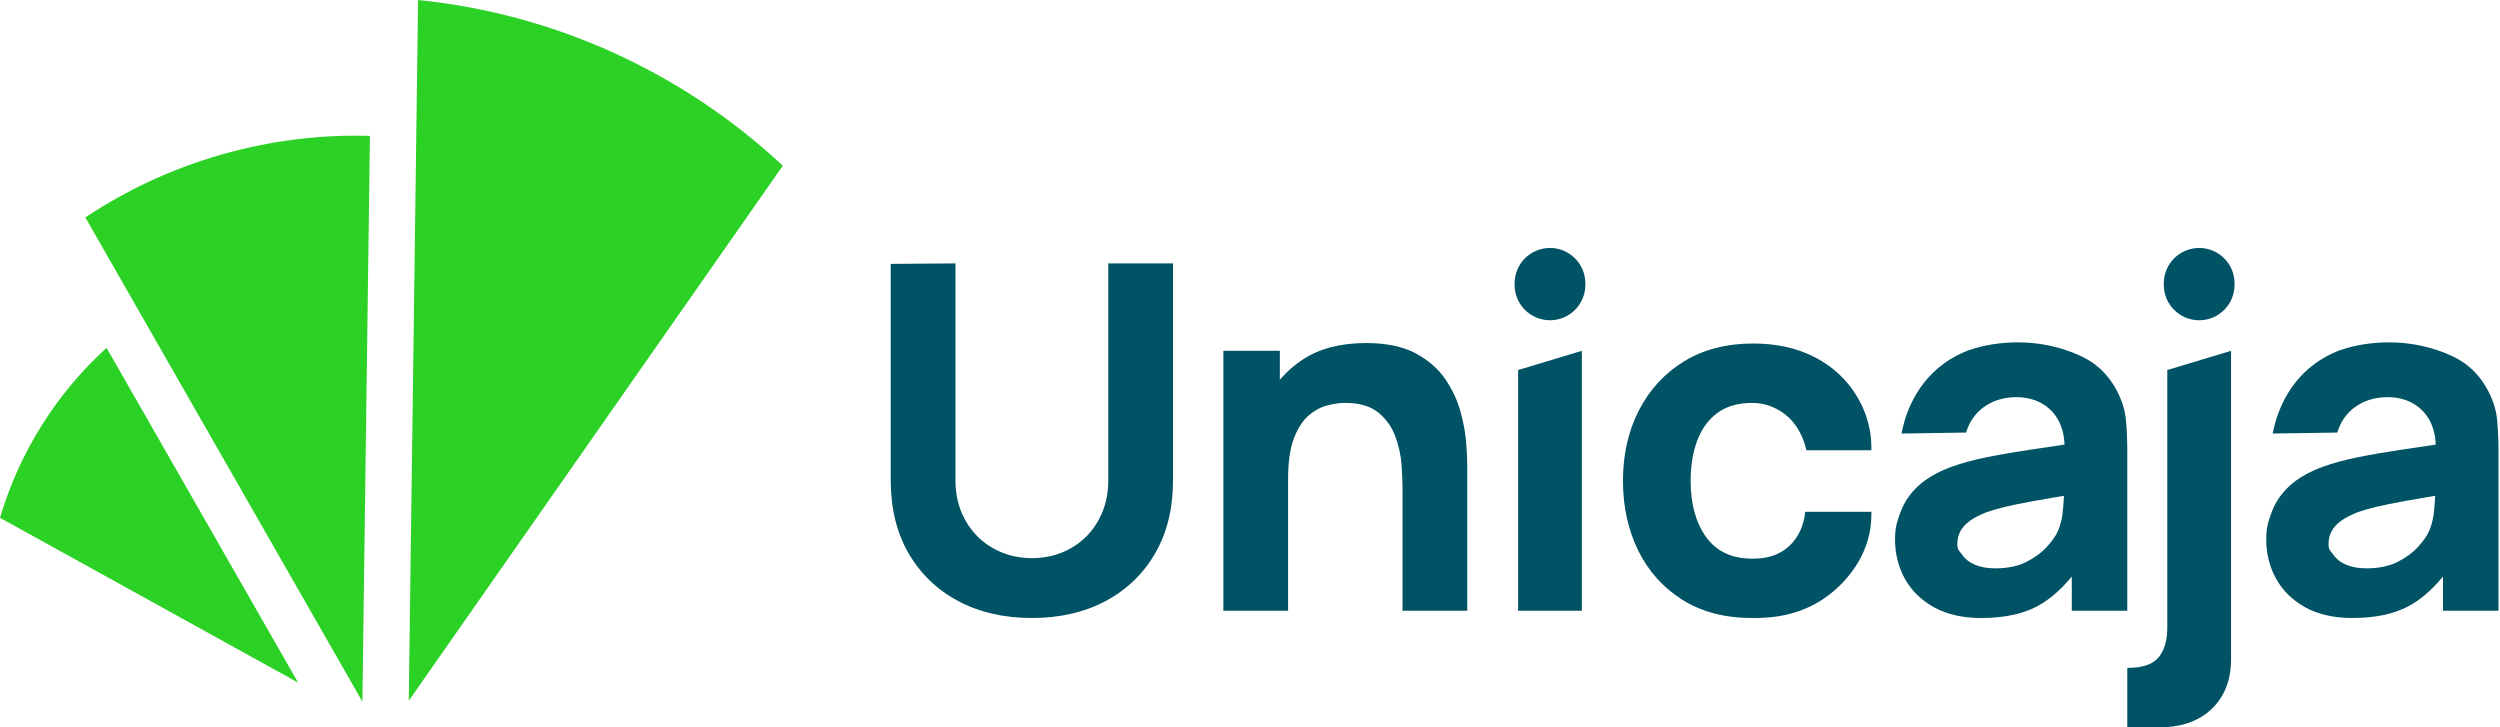 <svg class="logo-img" width="165" height="48" viewBox="0 0 165 48" fill="none" xmlns="http://www.w3.org/2000/svg">
                    <path d="M70.095 36.464C69.486 36.712 68.816 36.838 68.104 36.838C67.413 36.838 66.754 36.715 66.145 36.472C65.535 36.229 64.993 35.876 64.534 35.422C64.075 34.969 63.711 34.421 63.451 33.795C63.193 33.169 63.061 32.464 63.061 31.699V17.385L58.789 17.416V31.731C58.789 33.557 59.185 35.167 59.965 36.517C60.744 37.865 61.845 38.925 63.236 39.668C64.629 40.412 66.266 40.789 68.104 40.789C69.941 40.789 71.579 40.412 72.972 39.668C74.362 38.926 75.463 37.865 76.243 36.517C77.023 35.167 77.418 33.557 77.418 31.731V17.385H73.147V31.699C73.147 32.453 73.018 33.152 72.764 33.778C72.511 34.404 72.152 34.952 71.698 35.406C71.245 35.859 70.705 36.215 70.095 36.464Z" fill="#005265"></path>
                    <path d="M96.409 27.224C96.209 26.472 95.871 25.738 95.402 25.043C94.936 24.352 94.274 23.772 93.434 23.321C92.594 22.869 91.49 22.641 90.153 22.641C88.477 22.641 87.071 23.009 85.972 23.734C85.462 24.071 85 24.468 84.6 24.915L84.469 25.062V23.154H80.742V40.309H85.014V31.603C85.014 30.52 85.137 29.637 85.379 28.981C85.623 28.32 85.94 27.812 86.321 27.469C86.701 27.126 87.116 26.891 87.553 26.771C87.985 26.652 88.396 26.592 88.774 26.592C89.718 26.592 90.459 26.808 90.977 27.234C91.493 27.658 91.87 28.192 92.098 28.821C92.324 29.445 92.46 30.074 92.503 30.692C92.546 31.307 92.567 31.818 92.567 32.212V40.309H96.839V30.674C96.839 30.39 96.818 29.928 96.775 29.301C96.734 28.679 96.61 27.98 96.409 27.224Z" fill="#005265"></path>
                    <path d="M102.298 16.366H102.298C101.008 16.366 99.963 17.412 99.963 18.702V18.801C99.963 20.091 101.008 21.137 102.298 21.137H102.298C103.588 21.137 104.634 20.091 104.634 18.801V18.702C104.634 17.412 103.588 16.366 102.298 16.366Z" fill="#005265"></path>
                    <path d="M100.194 40.309H104.402V23.153L100.194 24.422V40.309Z" fill="#005265"></path>
                    <path d="M140.401 44.081V48H142.549C143.986 48 145.141 47.589 145.982 46.779C146.823 45.97 147.249 44.875 147.249 43.525V23.153L143.041 24.422V41.409C143.041 42.256 142.85 42.919 142.472 43.38C142.09 43.845 141.414 44.081 140.401 44.081Z" fill="#005265"></path>
                    <path d="M147.481 18.702C147.481 17.412 146.435 16.366 145.145 16.366C143.856 16.366 142.81 17.412 142.81 18.702V18.801C142.81 20.091 143.856 21.137 145.145 21.137C146.435 21.137 147.481 20.091 147.481 18.801V18.702Z" fill="#005265"></path>
                    <path d="M5.633 14.351C8.299 12.574 11.278 11.168 14.519 10.23C17.821 9.273 21.153 8.873 24.415 8.969L23.918 46.307L5.633 14.351Z" fill="#2BD124"></path>
                    <path d="M27.594 0C36.632 0.913 45.097 4.802 51.666 10.938L26.978 46.249L27.594 0Z" fill="#2BD124"></path>
                    <path d="M7.033 22.959L19.675 45.052L0 34.176C1.269 29.882 3.697 25.987 7.033 22.959Z" fill="#2BD124"></path>
                    <path d="M140.305 27.669C140.243 27.041 140.041 26.403 139.705 25.773C139.374 25.145 138.951 24.617 138.442 24.192C138.114 23.919 137.693 23.64 137.052 23.372C133.148 21.741 129.761 23.182 129.761 23.182C129.405 23.333 128.888 23.564 128.283 24.004C126.162 25.548 125.63 27.907 125.499 28.613L129.76 28.55C129.854 28.232 130.103 27.554 130.751 27.008C130.847 26.927 131.203 26.633 131.741 26.438C132.702 26.091 134.351 26.022 135.409 27.13C136.163 27.921 136.242 28.919 136.252 29.271L136.261 29.343L136.189 29.354C135.453 29.464 134.752 29.568 134.094 29.665C132.977 29.831 131.965 30.005 131.086 30.185C130.208 30.365 129.441 30.575 128.805 30.807C127.889 31.144 127.151 31.568 126.611 32.066C126.072 32.563 125.677 33.143 125.437 33.791C125.195 34.442 125.073 34.82 125.073 35.609C125.073 36.553 125.293 37.428 125.728 38.208C126.162 38.988 126.81 39.62 127.654 40.086C128.499 40.553 129.546 40.789 130.766 40.789C132.242 40.789 133.478 40.531 134.44 40.021C135.195 39.621 135.923 39.011 136.606 38.207L136.738 38.05V40.309H140.401V29.808C140.401 29.024 140.369 28.304 140.305 27.669ZM136.216 32.813C136.207 33.13 136.191 33.124 136.169 33.49C136.131 34.122 135.997 34.684 135.769 35.16C135.649 35.413 135.421 35.726 135.092 36.092C134.762 36.46 134.313 36.792 133.757 37.078C133.199 37.365 132.505 37.511 131.696 37.511C131.186 37.511 130.739 37.434 130.369 37.281C129.994 37.127 129.699 36.899 129.495 36.605C129.289 36.311 129.184 36.306 129.184 35.896C129.184 35.597 129.249 35.321 129.377 35.076C129.504 34.833 129.706 34.606 129.976 34.402C130.24 34.202 130.594 34.013 131.027 33.839C131.404 33.7 131.843 33.569 132.335 33.452C132.824 33.334 133.478 33.202 134.278 33.058C134.793 32.965 135.411 32.858 136.128 32.737L136.219 32.721L136.216 32.813Z" fill="#005265"></path>
                    <path d="M119.141 33.78C119.121 34.039 118.997 35.323 117.923 36.178C117.068 36.859 116.117 36.87 115.63 36.87C114.296 36.87 113.275 36.387 112.596 35.436C111.922 34.493 111.581 33.246 111.581 31.731C111.581 30.765 111.722 29.886 112.002 29.117C112.283 28.343 112.729 27.722 113.325 27.272C113.923 26.821 114.699 26.592 115.63 26.592C116.012 26.592 116.377 26.649 116.724 26.762C116.788 26.782 117.325 26.962 117.832 27.361C118.84 28.156 119.143 29.359 119.221 29.717H123.514C123.507 29.143 123.481 28.76 123.392 28.312C123.131 26.979 122.508 26.015 122.092 25.481C121.937 25.283 121.495 24.733 120.785 24.204C119.421 23.188 117.708 22.672 115.694 22.672C113.954 22.672 112.425 23.068 111.151 23.847C109.875 24.627 108.874 25.711 108.174 27.07C107.472 28.431 107.116 29.999 107.116 31.731C107.116 33.442 107.459 35 108.134 36.36C108.808 37.719 109.791 38.809 111.055 39.599C112.319 40.389 113.858 40.789 115.63 40.789C116.609 40.789 118.695 40.773 120.649 39.313C121.208 38.896 122.909 37.499 123.388 35.185C123.481 34.736 123.507 34.352 123.514 33.78H119.141Z" fill="#005265"></path>
                    <path d="M164.805 27.669C164.742 27.041 164.54 26.403 164.205 25.773C163.873 25.145 163.451 24.617 162.941 24.192C162.614 23.919 162.192 23.64 161.552 23.372C157.647 21.741 154.261 23.182 154.261 23.182C153.904 23.333 153.387 23.564 152.783 24.004C150.662 25.548 150.13 27.907 149.998 28.613L154.259 28.55C154.353 28.232 154.603 27.554 155.25 27.008C155.346 26.927 155.702 26.633 156.24 26.438C157.201 26.091 158.851 26.022 159.908 27.13C160.663 27.921 160.741 28.919 160.752 29.271L160.76 29.343L160.688 29.354C159.953 29.464 159.251 29.568 158.593 29.665C157.477 29.831 156.464 30.005 155.585 30.185C154.708 30.365 153.94 30.575 153.305 30.807C152.389 31.144 151.65 31.568 151.111 32.066C150.572 32.563 150.177 33.143 149.936 33.791C149.695 34.442 149.572 34.82 149.572 35.609C149.572 36.553 149.793 37.428 150.228 38.208C150.662 38.988 151.31 39.62 152.153 40.086C152.998 40.553 154.045 40.789 155.266 40.789C156.741 40.789 157.977 40.531 158.94 40.021C159.695 39.621 160.423 39.011 161.105 38.207L161.238 38.05V40.309H164.901V29.808C164.901 29.024 164.868 28.304 164.805 27.669ZM160.716 32.813C160.706 33.13 160.691 33.124 160.669 33.49C160.631 34.122 160.496 34.684 160.269 35.16C160.148 35.413 159.921 35.726 159.592 36.092C159.262 36.46 158.812 36.792 158.256 37.078C157.698 37.365 157.005 37.511 156.195 37.511C155.685 37.511 155.239 37.434 154.868 37.281C154.493 37.127 154.199 36.899 153.994 36.605C153.788 36.311 153.684 36.306 153.684 35.896C153.684 35.597 153.749 35.321 153.877 35.076C154.004 34.833 154.205 34.606 154.475 34.402C154.74 34.202 155.093 34.013 155.526 33.839C155.903 33.7 156.343 33.569 156.834 33.452C157.323 33.334 157.977 33.202 158.778 33.058C159.292 32.965 159.91 32.858 160.628 32.737L160.718 32.721L160.716 32.813Z" fill="#005265"></path>
                </svg>